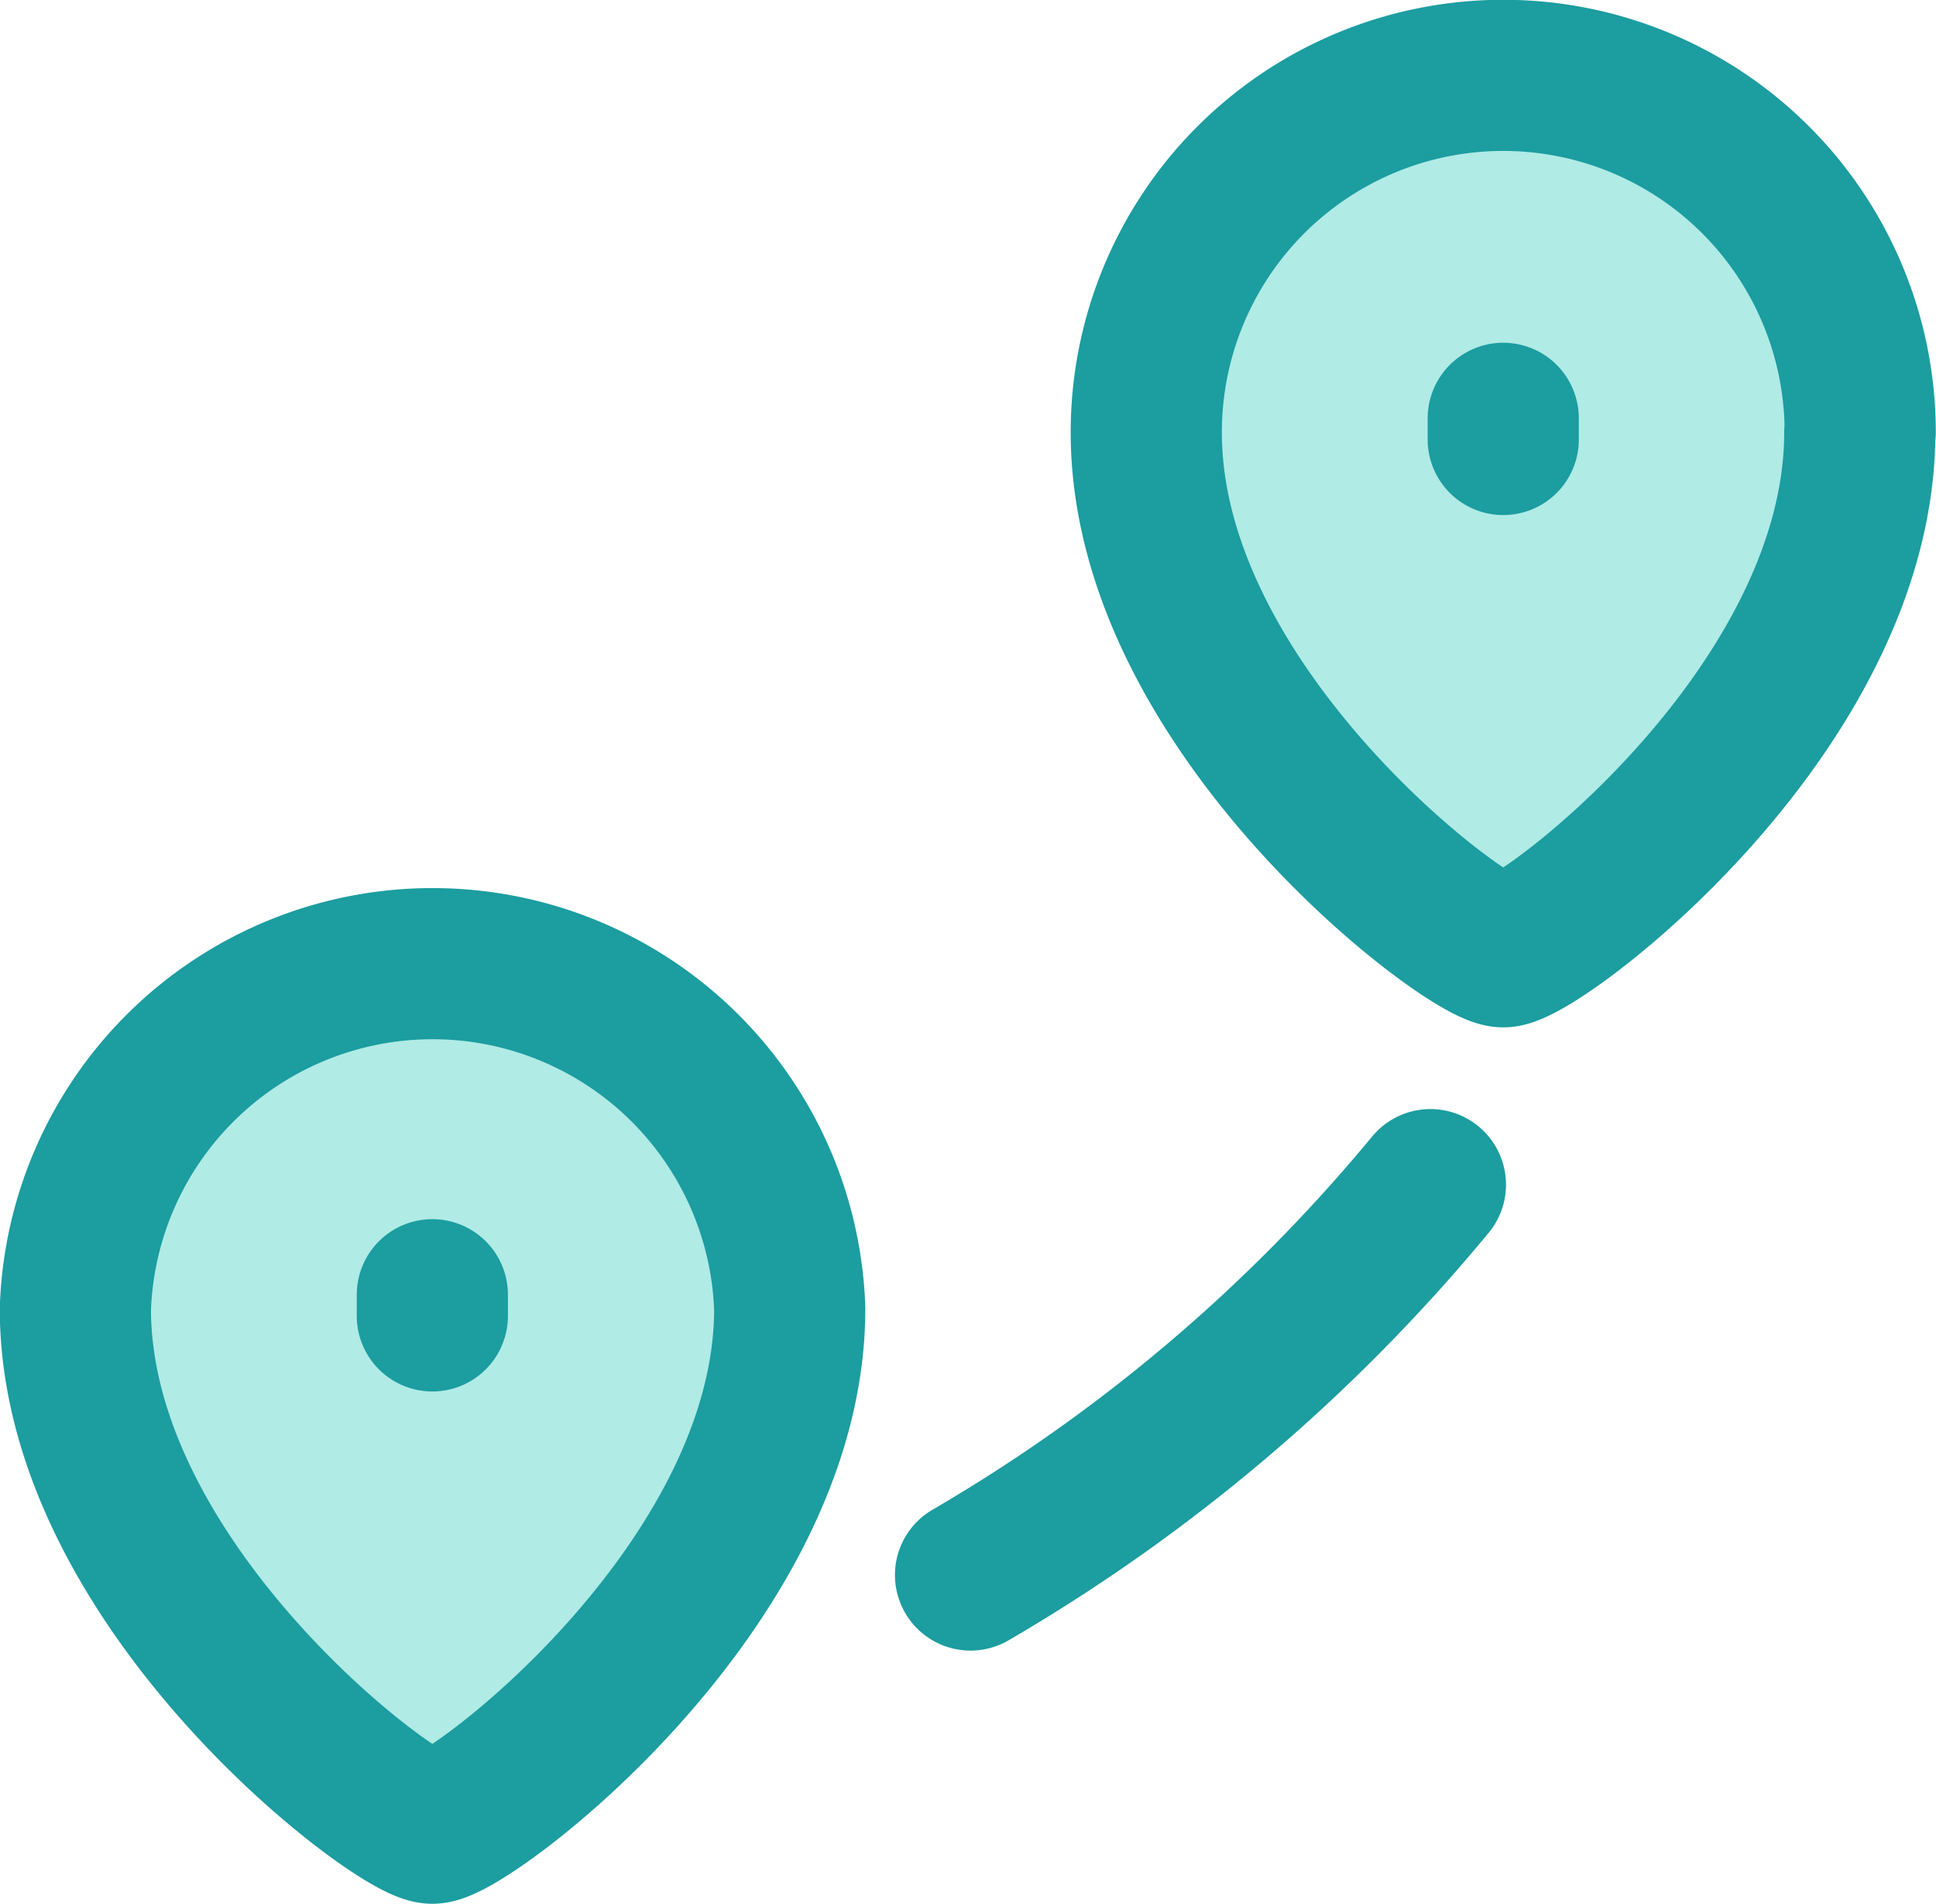 <svg id="Pins-Distance--Streamline-Flex.svg" xmlns="http://www.w3.org/2000/svg" viewBox="0 0 45.72 44.97"><g id="Pins-Distance--Streamline-Flex.svg-2" data-name="Pins-Distance--Streamline-Flex.svg"><path id="Ellipse_46" data-name="Ellipse 46" d="M20.73,33.43c0,6.57-7.62,12.27-8.44,12.27S3.86,40,3.86,33.43a8.44,8.44,0,0,1,16.87,0Z" transform="translate(-2.08 -2.52)" style="fill:#b0ebe6"/><path id="Ellipse_47" data-name="Ellipse 47" d="M46,12.73C46,19.31,38.4,25,37.58,25s-8.43-5.69-8.43-12.27a8.43,8.43,0,0,1,16.86,0Z" transform="translate(-2.08 -2.52)" style="fill:#b0ebe6"/><path id="Ellipse_45" data-name="Ellipse 45" d="M20.73,33.43c0,6.57-7.62,12.27-8.44,12.27S3.86,40,3.86,33.43a8.44,8.44,0,0,1,16.87,0Z" transform="translate(-2.08 -2.52)" style="fill:none;stroke:#1c9da0;stroke-linecap:round;stroke-linejoin:round;stroke-width:3.57px"/><path id="Vector" d="M12.29,33.6v-.5" transform="translate(-2.08 -2.52)" style="fill:none;stroke:#1c9da0;stroke-linecap:round;stroke-linejoin:round;stroke-width:3.57px"/><path id="Ellipse_45_2" data-name="Ellipse 45_2" d="M46,12.73C46,19.31,38.4,25,37.58,25s-8.43-5.69-8.43-12.27a8.43,8.43,0,0,1,16.86,0Z" transform="translate(-2.08 -2.52)" style="fill:none;stroke:#1c9da0;stroke-linecap:round;stroke-linejoin:round;stroke-width:3.57px"/><path id="Vector_2" data-name="Vector 2" d="M37.58,12.9v-.5" transform="translate(-2.08 -2.52)" style="fill:none;stroke:#1c9da0;stroke-linecap:round;stroke-linejoin:round;stroke-width:3.57px"/><path id="Vector_3" data-name="Vector 3" d="M25,39.72A40.55,40.55,0,0,0,35.86,30.5" transform="translate(-2.08 -2.52)" style="fill:none;stroke:#1c9da0;stroke-linecap:round;stroke-linejoin:round;stroke-width:3.57px"/></g></svg>